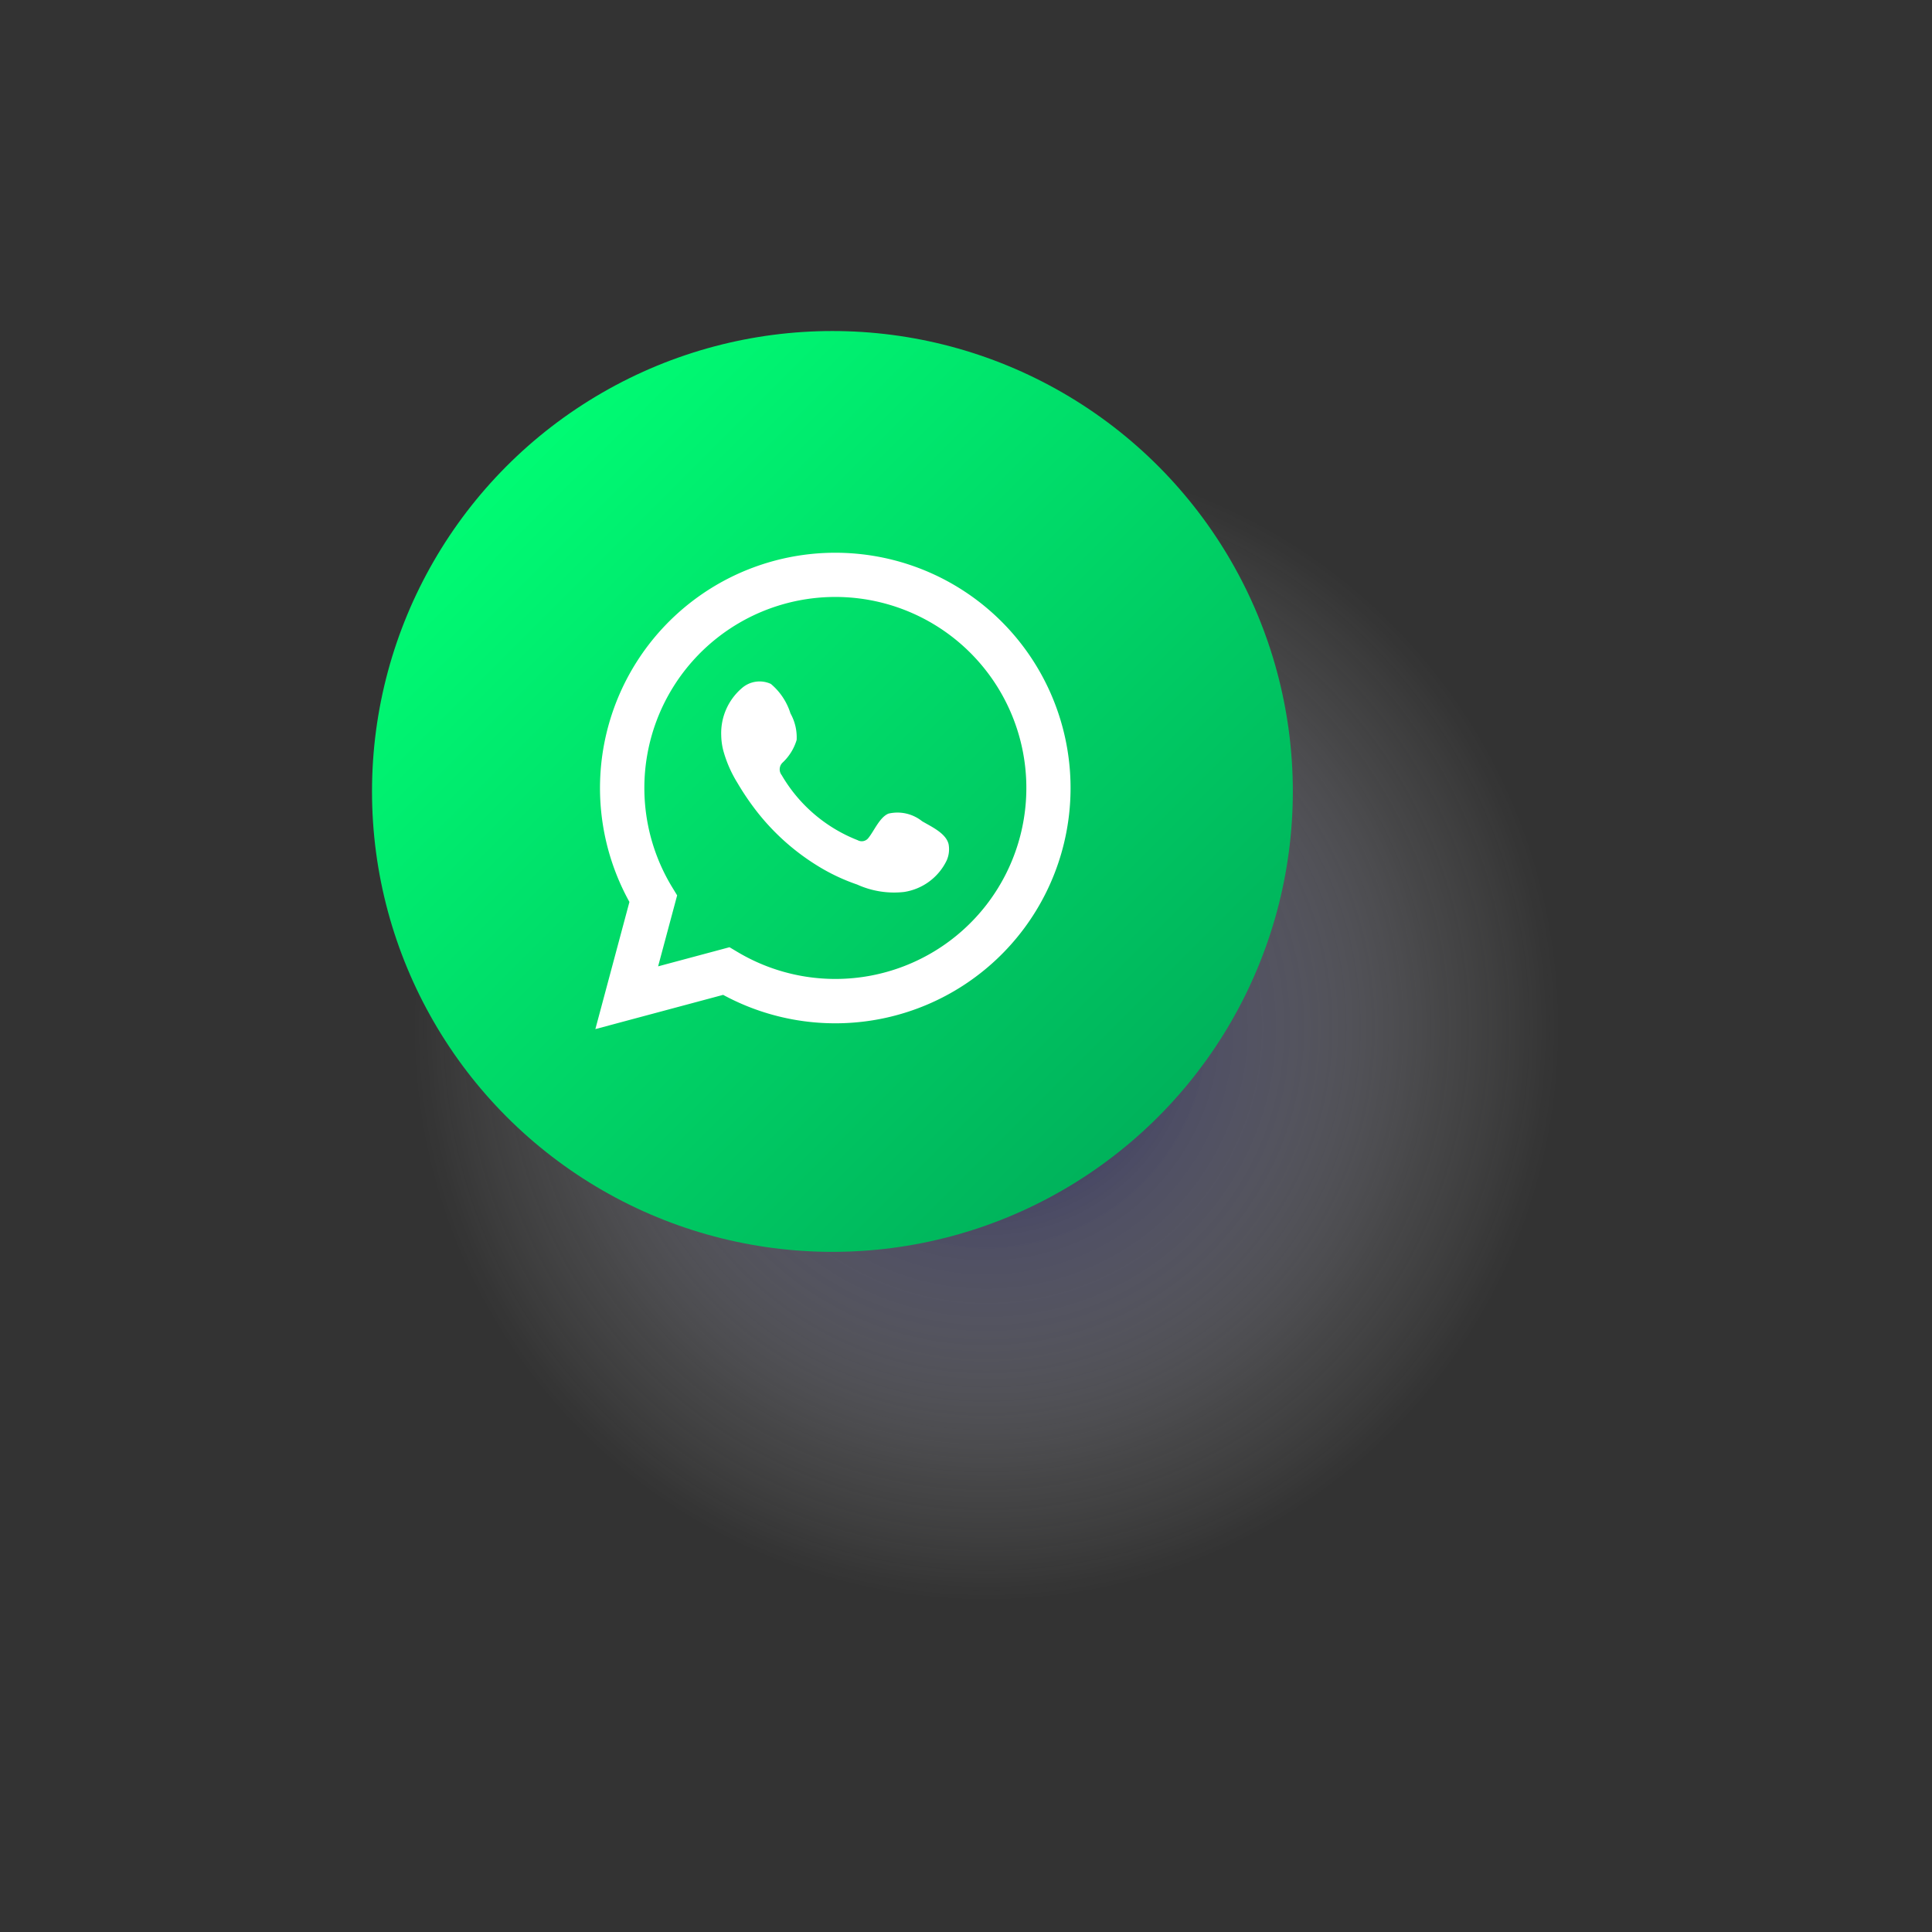 <?xml version="1.0" encoding="UTF-8"?> <svg xmlns="http://www.w3.org/2000/svg" xmlns:xlink="http://www.w3.org/1999/xlink" viewBox="0 0 100 100"><rect x="0" y="0" width="100" height="100" fill="#333333" stroke="none"/><defs><style> .cls-1 { isolation: isolate; } .cls-2 { opacity: 0.8; mix-blend-mode: multiply; fill: url(#radial-gradient); } .cls-3 { fill: url(#Degradado_sin_nombre_8); } .cls-4, .cls-5 { fill: #fff; } .cls-5 { fill-rule: evenodd; } </style><radialGradient id="radial-gradient" cx="51.061" cy="53.182" r="29.684" gradientUnits="userSpaceOnUse"><stop offset="0" stop-color="#000057"></stop><stop offset="0.392" stop-color="#7575a4" stop-opacity="0.541"></stop><stop offset="0.786" stop-color="#d9d9e6" stop-opacity="0.149"></stop><stop offset="1" stop-color="#fff" stop-opacity="0"></stop></radialGradient><linearGradient id="Degradado_sin_nombre_8" data-name="Degradado sin nombre 8" x1="26.235" y1="24.114" x2="59.938" y2="57.816" gradientUnits="userSpaceOnUse"><stop offset="0" stop-color="#00fb73"></stop><stop offset="1" stop-color="#00b25b"></stop></linearGradient></defs><g class="cls-1"><g id="ELEMENTS"><g><circle class="cls-2" cx="51.061" cy="53.182" r="29.684"></circle><g><circle class="cls-3" cx="43.086" cy="40.965" r="23.831"></circle><g><path class="cls-4" d="M30.816,53.266l1.763-6.581a12.178,12.178,0,1,1,4.851,4.809Zm6.943-4.238.417.248a9.886,9.886,0,1,0-3.383-3.352l.256.42-.985,3.674Z"></path><path class="cls-5" d="M47.726,42.505a2.042,2.042,0,0,0-1.74-.392c-.452.185-.74.892-1.033,1.254a.434.434,0,0,1-.561.121,7.878,7.878,0,0,1-3.933-3.369.483.483,0,0,1,.061-.659,2.653,2.653,0,0,0,.714-1.16,2.537,2.537,0,0,0-.319-1.373A3.251,3.251,0,0,0,39.9,35.4a1.39,1.39,0,0,0-1.508.224,3.067,3.067,0,0,0-1.062,2.427,3.423,3.423,0,0,0,.1.769,6.352,6.352,0,0,0,.738,1.7,13.62,13.62,0,0,0,.771,1.173,11.914,11.914,0,0,0,3.344,3.1,10.149,10.149,0,0,0,2.086.992,4.628,4.628,0,0,0,2.427.383A2.939,2.939,0,0,0,49,44.537a1.435,1.435,0,0,0,.1-.836C48.971,43.126,48.192,42.783,47.726,42.505Z"></path></g></g></g></g></g></svg> 